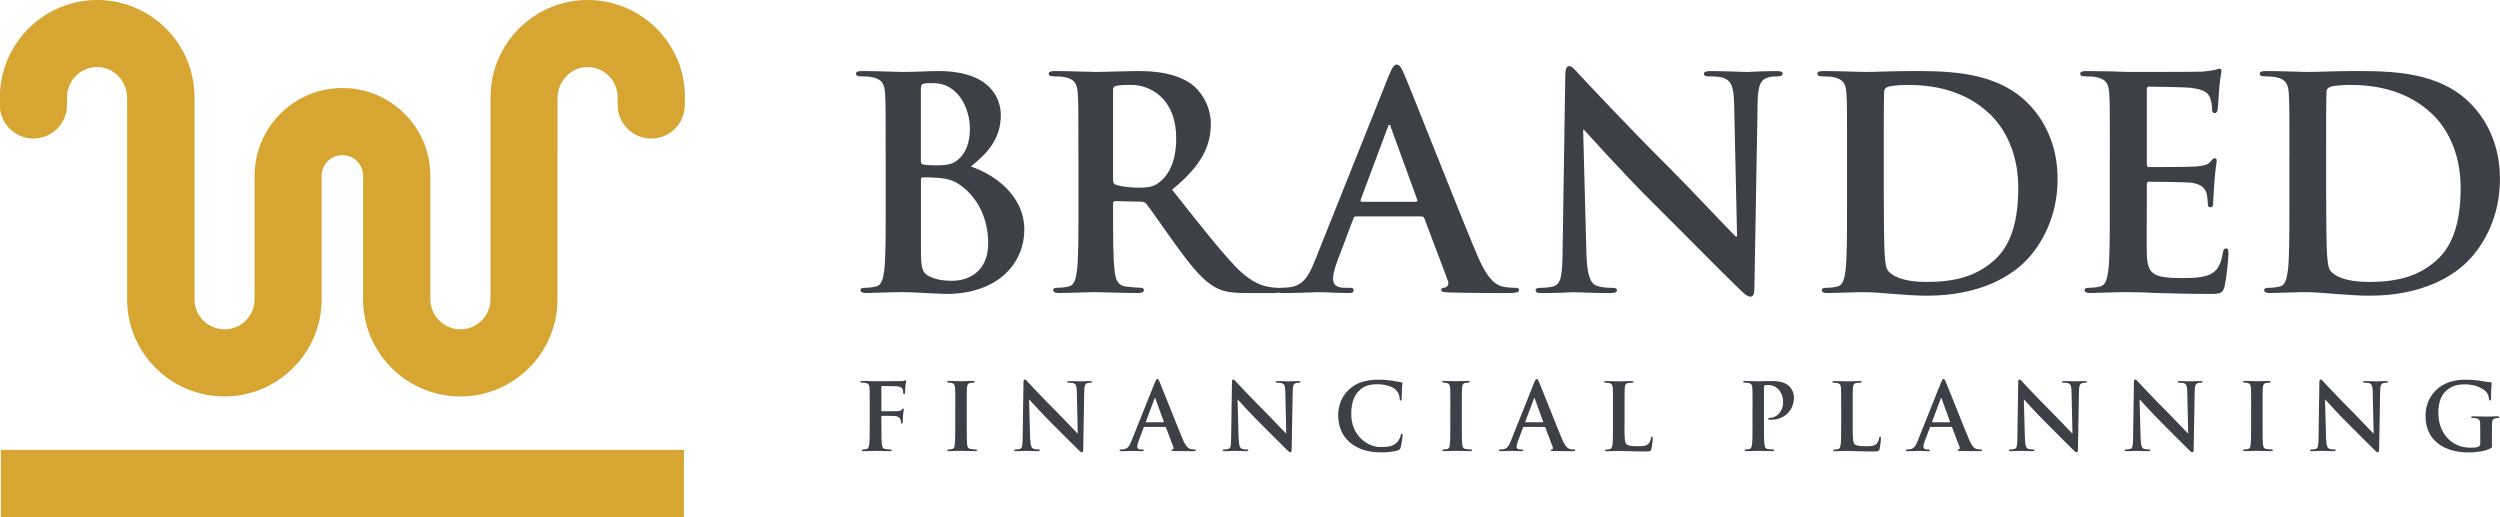 <?xml version="1.0" encoding="UTF-8"?>
<svg id="Layer_2" data-name="Layer 2" xmlns="http://www.w3.org/2000/svg" viewBox="0 0 725.26 150">
  <defs>
    <style>
      .cls-1 {
        fill: #3e4047;
      }

      .cls-2 {
        fill: #d7a531;
      }
    </style>
  </defs>
  <g id="Layer_1-2" data-name="Layer 1">
    <g>
      <g>
        <polygon class="cls-2" points="198.41 130.51 .26 130.51 .25 130.51 .25 150 .26 150 198.41 150 198.41 150 198.41 130.51 198.41 130.51"/>
        <path class="cls-2" d="M198.67,28.2v2.25c0,2.69-1.1,5.12-2.85,6.89-1.77,1.76-4.2,2.85-6.9,2.85-5.37,0-9.74-4.37-9.74-9.74v-2.25c0-5.19-4.53-9.33-9.84-8.67-4.4.56-7.59,4.52-7.59,8.94v16.22h-.02v42.12c0,12.54-8.16,23.16-19.47,26.82-2.75.9-5.67,1.38-8.72,1.38s-5.99-.48-8.73-1.38c-11.31-3.68-19.47-14.28-19.47-26.82v-35.78c0-3.33-2.7-6.02-6.02-6.02s-6.02,2.69-6.02,6.02v35.78c0,12.54-8.18,23.16-19.49,26.82-2.75.9-5.67,1.38-8.72,1.38s-5.97-.48-8.72-1.38c-11.31-3.66-19.49-14.28-19.49-26.82V28.47c0-4.43-3.2-8.39-7.59-8.94-5.33-.66-9.84,3.48-9.84,8.67v2.25c0,5.37-4.37,9.74-9.75,9.74-2.69,0-5.13-1.1-6.89-2.85-1.77-1.77-2.85-4.2-2.85-6.89v-2.25C0,15.66,8.18,5.04,19.49,1.38c2.75-.9,5.67-1.38,8.72-1.38s5.97.48,8.72,1.38c11.31,3.66,19.49,14.28,19.49,26.82v58.61c0,4.82,3.9,8.73,8.72,8.73s8.72-3.92,8.72-8.73v-35.78c0-14.09,11.42-25.5,25.5-25.5,2.07,0,4.08.24,6.02.72,11.18,2.7,19.47,12.77,19.47,24.78v35.78c0,4.82,3.92,8.73,8.73,8.73s8.72-3.92,8.72-8.73V28.2c0-12.54,8.18-23.16,19.49-26.82,2.75-.9,5.67-1.38,8.72-1.38s5.97.48,8.72,1.38c11.31,3.66,19.49,14.28,19.49,26.82Z"/>
      </g>
      <g>
        <g>
          <path class="cls-1" d="M256.94,45.33c0-12.95,0-15.33-.17-18.06-.17-2.9-.85-4.26-3.66-4.86-.68-.17-2.13-.26-3.32-.26-.94,0-1.45-.17-1.45-.77s.6-.77,1.87-.77c4.52,0,9.88.26,11.59.26,4.17,0,7.5-.26,10.39-.26,15.42,0,18.15,8.26,18.15,12.78,0,6.99-4,11.16-8.69,14.91,6.99,2.39,15.51,8.43,15.51,18.4,0,9.12-7.07,18.57-22.75,18.57-1.02,0-3.49-.17-5.96-.26-2.56-.17-5.11-.26-6.39-.26-.94,0-2.81,0-4.86.09-1.96,0-4.17.17-5.88.17-1.11,0-1.7-.26-1.7-.85,0-.43.34-.68,1.36-.68,1.28,0,2.3-.17,3.07-.34,1.7-.34,2.13-2.21,2.47-4.69.43-3.58.43-10.31.43-18.15v-14.99ZM267.16,46.77c0,.68.26.85.6.94.77.17,2.04.26,4,.26,2.81,0,4.69-.34,6.13-1.62,2.21-1.79,3.49-4.86,3.49-9.03,0-5.71-3.32-13.21-10.65-13.21-1.19,0-1.96,0-2.81.17-.6.17-.77.51-.77,1.45v21.04ZM278.41,53.59c-1.79-1.28-3.75-1.87-7.07-2.04-1.53-.09-2.39-.09-3.66-.09-.34,0-.51.17-.51.6v20.19c0,5.62.26,7.07,2.98,8.18,2.3.94,4.26,1.02,6.22,1.02,3.83,0,10.31-2.04,10.31-10.9,0-5.28-1.79-12.44-8.26-16.95Z"/>
          <path class="cls-1" d="M312.85,45.33c0-12.95,0-15.33-.17-18.06-.17-2.9-.85-4.26-3.66-4.86-.68-.17-2.13-.26-3.32-.26-.94,0-1.45-.17-1.45-.77s.6-.77,1.87-.77c4.52,0,9.88.26,11.67.26,2.9,0,9.37-.26,12.01-.26,5.37,0,11.07.51,15.68,3.66,2.39,1.62,5.79,5.96,5.79,11.67,0,6.3-2.64,12.1-11.25,19.08,7.58,9.54,13.46,17.12,18.49,22.41,4.77,4.94,8.26,5.54,9.54,5.79.94.17,1.7.26,2.39.26s1.02.26,1.02.68c0,.68-.6.85-1.62.85h-8.09c-4.77,0-6.9-.43-9.12-1.62-3.66-1.96-6.9-5.96-11.67-12.52-3.41-4.69-7.33-10.48-8.43-11.76-.43-.51-.94-.6-1.53-.6l-7.41-.17c-.43,0-.68.17-.68.68v1.19c0,7.92,0,14.65.43,18.23.26,2.47.77,4.35,3.32,4.69,1.28.17,3.15.34,4.17.34.68,0,1.02.26,1.02.68,0,.6-.6.85-1.7.85-4.94,0-11.25-.26-12.52-.26-1.62,0-6.99.26-10.39.26-1.11,0-1.7-.26-1.7-.85,0-.43.34-.68,1.36-.68,1.28,0,2.3-.17,3.07-.34,1.7-.34,2.13-2.21,2.47-4.69.43-3.58.43-10.31.43-18.15v-14.99ZM322.9,52.06c0,.94.17,1.28.77,1.53,1.79.6,4.34.85,6.47.85,3.41,0,4.52-.34,6.05-1.45,2.56-1.87,5.03-5.79,5.03-12.78,0-12.1-8.01-15.59-13.03-15.59-2.13,0-3.66.09-4.52.34-.6.17-.77.51-.77,1.19v25.9Z"/>
          <path class="cls-1" d="M393.37,62.79c-.43,0-.6.17-.77.68l-4.6,12.18c-.85,2.13-1.28,4.17-1.28,5.2,0,1.53.77,2.64,3.41,2.64h1.28c1.02,0,1.28.17,1.28.68,0,.68-.51.85-1.45.85-2.73,0-6.39-.26-9.03-.26-.94,0-5.62.26-10.05.26-1.11,0-1.62-.17-1.62-.85,0-.51.34-.68,1.02-.68.77,0,1.96-.09,2.64-.17,3.92-.51,5.54-3.41,7.24-7.67l21.38-53.5c1.02-2.47,1.53-3.41,2.39-3.41.77,0,1.28.77,2.13,2.73,2.04,4.69,15.68,39.44,21.13,52.39,3.24,7.67,5.71,8.86,7.5,9.29,1.28.26,2.56.34,3.58.34.68,0,1.11.09,1.11.68,0,.68-.77.85-3.92.85s-9.29,0-16.1-.17c-1.53-.09-2.56-.09-2.56-.68,0-.51.34-.68,1.19-.77.6-.17,1.19-.94.77-1.96l-6.82-18.06c-.17-.43-.43-.6-.85-.6h-19ZM410.75,58.53c.43,0,.51-.26.43-.51l-7.67-21.04c-.09-.34-.17-.77-.43-.77s-.43.43-.51.77l-7.84,20.96c-.09.34,0,.6.34.6h15.68Z"/>
          <path class="cls-1" d="M460.22,73.44c.17,6.64,1.28,8.86,2.98,9.46,1.45.51,3.07.6,4.43.6.94,0,1.45.17,1.45.68,0,.68-.77.85-1.96.85-5.54,0-8.95-.26-10.56-.26-.77,0-4.77.26-9.2.26-1.11,0-1.87-.09-1.87-.85,0-.51.51-.68,1.36-.68,1.11,0,2.64-.09,3.83-.43,2.22-.68,2.56-3.15,2.64-10.56l.77-50.43c0-1.7.26-2.9,1.11-2.9.94,0,1.7,1.11,3.15,2.64,1.02,1.11,13.97,14.99,26.41,27.35,5.79,5.79,17.29,18.06,18.74,19.42h.43l-.85-38.25c-.09-5.2-.85-6.82-2.9-7.67-1.28-.51-3.32-.51-4.51-.51-1.02,0-1.36-.26-1.36-.77,0-.68.94-.77,2.21-.77,4.43,0,8.52.26,10.31.26.94,0,4.17-.26,8.35-.26,1.11,0,1.96.09,1.96.77,0,.51-.51.77-1.53.77-.85,0-1.53,0-2.56.26-2.38.68-3.07,2.47-3.15,7.24l-.94,53.76c0,1.87-.34,2.64-1.11,2.64-.94,0-1.96-.94-2.9-1.87-5.37-5.11-16.27-16.27-25.13-25.05-9.29-9.2-18.74-19.85-20.28-21.47h-.26l.94,35.78Z"/>
          <path class="cls-1" d="M535.84,45.33c0-12.95,0-15.33-.17-18.06-.17-2.9-.85-4.26-3.66-4.86-.68-.17-2.13-.26-3.32-.26-.94,0-1.45-.17-1.45-.77s.6-.77,1.87-.77c4.51,0,9.88.26,12.27.26,2.64,0,8.01-.26,13.12-.26,10.65,0,24.88,0,34.16,9.71,4.26,4.43,8.26,11.5,8.26,21.64,0,10.73-4.51,18.91-9.29,23.77-3.92,4-12.78,10.05-28.54,10.05-3.07,0-6.56-.26-9.8-.51-3.24-.26-6.22-.51-8.35-.51-.94,0-2.81,0-4.86.09-1.96,0-4.17.17-5.88.17-1.11,0-1.7-.26-1.7-.85,0-.43.34-.68,1.36-.68,1.28,0,2.3-.17,3.07-.34,1.7-.34,2.13-2.21,2.47-4.69.43-3.58.43-10.31.43-18.15v-14.99ZM546.49,54.7c0,9.03.09,15.59.17,17.21.09,2.13.26,5.54.94,6.47,1.11,1.62,4.43,3.41,11.16,3.41,8.69,0,14.48-1.7,19.59-6.13,5.45-4.69,7.16-12.44,7.16-21.21,0-10.82-4.51-17.81-8.18-21.3-7.84-7.5-17.55-8.52-24.19-8.52-1.7,0-4.86.26-5.54.6-.77.34-1.02.77-1.02,1.7-.09,2.9-.09,10.31-.09,17.04v10.73Z"/>
          <path class="cls-1" d="M612.08,45.33c0-12.95,0-15.33-.17-18.06-.17-2.9-.85-4.26-3.66-4.86-.68-.17-2.13-.26-3.32-.26-.94,0-1.45-.17-1.45-.77s.6-.77,1.87-.77c2.3,0,4.77.09,6.9.09,2.21.09,4.17.17,5.37.17,2.73,0,19.68,0,21.3-.09,1.62-.17,2.98-.34,3.66-.51.43-.09.94-.34,1.36-.34s.51.34.51.77c0,.6-.43,1.62-.68,5.54-.09.85-.26,4.6-.43,5.62-.09.43-.26.94-.85.94s-.77-.43-.77-1.19c0-.6-.09-2.04-.51-3.07-.6-1.53-1.45-2.56-5.71-3.07-1.45-.17-10.39-.34-12.1-.34-.43,0-.6.26-.6.85v21.55c0,.6.09.94.6.94,1.87,0,11.67,0,13.63-.17,2.04-.17,3.32-.43,4.09-1.28.6-.68.94-1.11,1.36-1.11.34,0,.6.17.6.68s-.34,1.87-.68,6.22c-.09,1.7-.34,5.11-.34,5.71,0,.68,0,1.62-.77,1.62-.6,0-.77-.34-.77-.77-.09-.85-.09-1.96-.34-3.07-.43-1.7-1.62-2.98-4.77-3.32-1.62-.17-10.05-.26-12.1-.26-.43,0-.51.34-.51.85v6.73c0,2.9-.09,10.73,0,13.21.17,5.88,1.53,7.16,10.22,7.16,2.21,0,5.79,0,8.01-1.02s3.24-2.81,3.83-6.3c.17-.94.34-1.28.94-1.28.68,0,.68.68.68,1.53,0,1.96-.68,7.75-1.11,9.46-.6,2.21-1.36,2.21-4.6,2.21-6.39,0-11.08-.17-14.74-.26-3.66-.17-6.3-.26-8.86-.26-.94,0-2.81,0-4.86.09-1.96,0-4.17.17-5.88.17-1.11,0-1.7-.26-1.7-.85,0-.43.34-.68,1.36-.68,1.28,0,2.3-.17,3.07-.34,1.7-.34,2.13-2.21,2.47-4.69.43-3.58.43-10.31.43-18.15v-14.99Z"/>
          <path class="cls-1" d="M664.17,45.33c0-12.95,0-15.33-.17-18.06-.17-2.9-.85-4.26-3.66-4.86-.68-.17-2.13-.26-3.32-.26-.94,0-1.45-.17-1.45-.77s.6-.77,1.87-.77c4.51,0,9.88.26,12.27.26,2.64,0,8.01-.26,13.12-.26,10.65,0,24.88,0,34.16,9.71,4.26,4.43,8.26,11.5,8.26,21.64,0,10.73-4.51,18.91-9.29,23.77-3.92,4-12.78,10.05-28.54,10.05-3.07,0-6.56-.26-9.8-.51-3.24-.26-6.22-.51-8.35-.51-.94,0-2.81,0-4.86.09-1.96,0-4.17.17-5.88.17-1.11,0-1.7-.26-1.7-.85,0-.43.34-.68,1.36-.68,1.28,0,2.3-.17,3.07-.34,1.7-.34,2.13-2.21,2.47-4.69.43-3.58.43-10.31.43-18.15v-14.99ZM674.82,54.7c0,9.03.09,15.59.17,17.21.09,2.13.26,5.54.94,6.47,1.11,1.62,4.43,3.41,11.16,3.41,8.69,0,14.48-1.7,19.59-6.13,5.45-4.69,7.16-12.44,7.16-21.21,0-10.82-4.51-17.81-8.18-21.3-7.84-7.5-17.55-8.52-24.19-8.52-1.7,0-4.86.26-5.54.6-.77.34-1.02.77-1.02,1.7-.09,2.9-.09,10.31-.09,17.04v10.73Z"/>
        </g>
        <g>
          <path class="cls-1" d="M255.7,123.07c0,2.58,0,4.6.13,5.73.08.78.24,1.37,1.05,1.48.38.05.97.11,1.35.11.35,0,.46.08.46.22,0,.19-.19.27-.59.27-1.7,0-3.39-.08-4.09-.08s-2.4.08-3.42.08c-.38,0-.56-.05-.56-.27,0-.14.11-.22.4-.22.4,0,.73-.05.97-.11.54-.11.67-.7.78-1.48.13-1.13.13-3.15.13-5.73v-4.74c0-4.09,0-4.84-.05-5.71-.05-.91-.27-1.35-1.16-1.53-.22-.05-.67-.08-1.05-.08-.27,0-.46-.05-.46-.22,0-.22.22-.27.62-.27.7,0,1.48.03,2.18.03.7.03,1.32.05,1.69.05,1.02,0,6.49,0,7.1-.03.51-.03.83-.03,1.1-.11.16-.05.3-.16.43-.16.11,0,.19.11.19.24,0,.19-.13.51-.22,1.21-.03.27-.08,1.86-.13,2.18-.03.22-.08.38-.27.38s-.24-.13-.27-.43c0-.22,0-.65-.16-1.02-.19-.38-.75-.78-1.78-.81l-4.14-.08c-.16,0-.24.08-.24.38v6.73c0,.16.03.24.19.24l3.44-.03c.46,0,.83,0,1.21-.03.51-.03.89-.13,1.16-.48.13-.16.19-.27.35-.27.11,0,.16.08.16.24s-.13.83-.22,1.67c-.05.54-.11,1.78-.11,1.97,0,.24,0,.51-.27.51-.16,0-.22-.19-.22-.38s-.05-.51-.16-.83c-.13-.38-.54-.86-1.37-.97-.67-.08-3.52-.08-3.98-.08-.13,0-.19.05-.19.24v2.18Z"/>
          <path class="cls-1" d="M277.13,118.33c0-4.09,0-4.84-.05-5.71-.05-.91-.32-1.37-.92-1.51-.3-.08-.65-.11-.97-.11-.27,0-.43-.05-.43-.27,0-.16.22-.22.65-.22,1.02,0,2.72.08,3.5.08.67,0,2.26-.08,3.28-.08.35,0,.56.05.56.22,0,.22-.16.27-.43.27s-.48.03-.81.08c-.73.13-.94.59-1,1.53-.05.86-.05,1.61-.05,5.71v4.74c0,2.61,0,4.74.11,5.89.08.73.27,1.21,1.08,1.32.38.05.97.11,1.37.11.3,0,.43.08.43.22,0,.19-.22.27-.51.27-1.78,0-3.47-.08-4.2-.08-.62,0-2.31.08-3.39.08-.35,0-.54-.08-.54-.27,0-.14.11-.22.43-.22.4,0,.73-.05.97-.11.54-.11.7-.56.78-1.35.13-1.13.13-3.26.13-5.87v-4.74Z"/>
          <path class="cls-1" d="M298.87,127.21c.05,2.1.4,2.8.94,2.99.46.16.97.19,1.4.19.3,0,.46.05.46.22,0,.22-.24.27-.62.27-1.75,0-2.83-.08-3.34-.08-.24,0-1.51.08-2.91.08-.35,0-.59-.03-.59-.27,0-.16.16-.22.43-.22.35,0,.83-.03,1.21-.13.7-.22.81-1,.83-3.34l.24-15.93c0-.54.08-.91.35-.91.3,0,.54.35,1,.83.32.35,4.41,4.74,8.34,8.64,1.83,1.83,5.46,5.7,5.92,6.14h.13l-.27-12.08c-.03-1.64-.27-2.15-.92-2.42-.4-.16-1.05-.16-1.43-.16-.32,0-.43-.08-.43-.24,0-.22.3-.24.7-.24,1.4,0,2.69.08,3.26.08.3,0,1.32-.08,2.64-.08.35,0,.62.03.62.24,0,.16-.16.24-.48.24-.27,0-.48,0-.81.08-.75.22-.97.78-1,2.29l-.3,16.98c0,.59-.11.83-.35.83-.3,0-.62-.3-.92-.59-1.69-1.62-5.14-5.14-7.94-7.91-2.93-2.91-5.92-6.27-6.41-6.78h-.08l.3,11.3Z"/>
          <path class="cls-1" d="M332.01,123.85c-.13,0-.19.05-.24.22l-1.45,3.85c-.27.67-.4,1.32-.4,1.64,0,.48.24.84,1.08.84h.4c.32,0,.4.05.4.22,0,.22-.16.27-.46.27-.86,0-2.02-.08-2.85-.08-.3,0-1.78.08-3.18.08-.35,0-.51-.05-.51-.27,0-.16.11-.22.32-.22.24,0,.62-.03.83-.05,1.24-.16,1.75-1.08,2.29-2.42l6.76-16.9c.32-.78.48-1.08.75-1.08.24,0,.4.24.67.86.65,1.48,4.95,12.46,6.67,16.55,1.02,2.42,1.8,2.8,2.37,2.93.4.08.81.11,1.13.11.22,0,.35.03.35.22,0,.22-.24.27-1.24.27s-2.93,0-5.09-.05c-.48-.03-.81-.03-.81-.22,0-.16.11-.22.38-.24.19-.05.38-.3.24-.62l-2.15-5.71c-.05-.13-.13-.19-.27-.19h-6ZM337.5,122.5c.13,0,.16-.08.13-.16l-2.42-6.65c-.03-.11-.05-.24-.14-.24s-.13.13-.16.24l-2.48,6.62c-.03.11,0,.19.11.19h4.95Z"/>
          <path class="cls-1" d="M359.35,127.21c.05,2.1.4,2.8.94,2.99.46.16.97.19,1.4.19.3,0,.46.05.46.22,0,.22-.24.27-.62.27-1.75,0-2.83-.08-3.34-.08-.24,0-1.51.08-2.91.08-.35,0-.59-.03-.59-.27,0-.16.16-.22.43-.22.35,0,.83-.03,1.21-.13.7-.22.81-1,.83-3.34l.24-15.93c0-.54.08-.91.35-.91.3,0,.54.35,1,.83.32.35,4.41,4.74,8.34,8.64,1.83,1.83,5.46,5.7,5.92,6.14h.13l-.27-12.08c-.03-1.64-.27-2.15-.92-2.42-.4-.16-1.05-.16-1.43-.16-.32,0-.43-.08-.43-.24,0-.22.3-.24.7-.24,1.4,0,2.69.08,3.26.08.3,0,1.32-.08,2.64-.08.35,0,.62.03.62.24,0,.16-.16.24-.48.24-.27,0-.48,0-.81.08-.75.22-.97.78-1,2.29l-.3,16.98c0,.59-.11.83-.35.83-.3,0-.62-.3-.92-.59-1.69-1.62-5.14-5.14-7.94-7.91-2.93-2.91-5.92-6.27-6.41-6.78h-.08l.3,11.3Z"/>
          <path class="cls-1" d="M391.55,128.31c-2.64-2.31-3.34-5.33-3.34-7.94,0-1.83.56-5.01,3.15-7.37,1.94-1.78,4.49-2.85,8.5-2.85,1.67,0,2.66.11,3.9.27,1.02.13,1.88.38,2.69.46.3.03.4.16.4.32,0,.22-.08.54-.13,1.48-.05.89-.03,2.37-.08,2.91-.03.4-.08.62-.32.62-.22,0-.27-.22-.27-.59-.03-.83-.38-1.78-1.05-2.48-.89-.94-2.99-1.67-5.46-1.67-2.34,0-3.88.59-5.06,1.67-1.96,1.8-2.48,4.36-2.48,6.97,0,6.41,4.87,9.58,8.48,9.58,2.4,0,3.85-.27,4.93-1.51.46-.51.81-1.29.91-1.78.08-.43.13-.54.35-.54.19,0,.24.19.24.4,0,.32-.32,2.66-.59,3.58-.13.46-.24.59-.7.78-1.08.43-3.12.62-4.84.62-3.69,0-6.78-.81-9.23-2.93Z"/>
          <path class="cls-1" d="M420.75,118.33c0-4.09,0-4.84-.05-5.71-.05-.91-.32-1.37-.92-1.51-.3-.08-.65-.11-.97-.11-.27,0-.43-.05-.43-.27,0-.16.22-.22.65-.22,1.02,0,2.72.08,3.5.08.67,0,2.26-.08,3.28-.08.35,0,.56.05.56.22,0,.22-.16.27-.43.27s-.48.03-.81.08c-.73.13-.94.59-1,1.53-.05.86-.05,1.61-.05,5.71v4.74c0,2.61,0,4.74.11,5.89.08.73.27,1.21,1.08,1.32.38.05.97.11,1.37.11.3,0,.43.08.43.22,0,.19-.22.27-.51.27-1.78,0-3.47-.08-4.2-.08-.62,0-2.31.08-3.39.08-.35,0-.54-.08-.54-.27,0-.14.11-.22.43-.22.4,0,.73-.05.97-.11.54-.11.7-.56.78-1.35.13-1.13.13-3.26.13-5.87v-4.74Z"/>
          <path class="cls-1" d="M442.07,123.85c-.13,0-.19.05-.24.22l-1.45,3.85c-.27.67-.4,1.32-.4,1.64,0,.48.24.84,1.08.84h.4c.32,0,.4.05.4.22,0,.22-.16.27-.46.27-.86,0-2.02-.08-2.85-.08-.3,0-1.78.08-3.18.08-.35,0-.51-.05-.51-.27,0-.16.11-.22.32-.22.24,0,.62-.03.83-.05,1.24-.16,1.75-1.08,2.29-2.42l6.76-16.9c.32-.78.48-1.08.75-1.08.24,0,.4.24.67.86.65,1.48,4.95,12.46,6.67,16.55,1.02,2.42,1.8,2.8,2.37,2.93.4.08.81.11,1.13.11.22,0,.35.03.35.22,0,.22-.24.27-1.24.27s-2.93,0-5.09-.05c-.48-.03-.81-.03-.81-.22,0-.16.11-.22.38-.24.19-.05.38-.3.24-.62l-2.15-5.71c-.05-.13-.13-.19-.27-.19h-6ZM447.56,122.5c.13,0,.16-.08.13-.16l-2.42-6.65c-.03-.11-.05-.24-.13-.24s-.14.13-.16.24l-2.48,6.62c-.03.11,0,.19.11.19h4.95Z"/>
          <path class="cls-1" d="M471.27,123.07c0,3.44,0,5.3.57,5.79.46.4,1.16.59,3.26.59,1.43,0,2.48-.03,3.15-.75.32-.35.65-1.1.7-1.61.03-.24.08-.4.3-.4.19,0,.22.14.22.46,0,.3-.19,2.31-.4,3.1-.16.59-.3.73-1.69.73-1.94,0-3.34-.05-4.55-.08-1.21-.05-2.18-.08-3.28-.08-.3,0-.89,0-1.53.03-.62,0-1.32.05-1.86.05-.35,0-.54-.08-.54-.27,0-.14.11-.22.43-.22.4,0,.73-.05.97-.11.54-.11.67-.7.78-1.48.13-1.13.13-3.26.13-5.73v-4.74c0-4.09,0-4.84-.05-5.71-.05-.91-.27-1.35-1.16-1.53-.22-.05-.54-.08-.89-.08-.3,0-.46-.05-.46-.24s.19-.24.59-.24c1.26,0,2.96.08,3.69.08.65,0,2.61-.08,3.66-.08.38,0,.56.05.56.24s-.16.24-.48.24c-.3,0-.73.03-1.05.08-.73.13-.94.59-1,1.53-.05.86-.05,1.61-.05,5.71v4.74Z"/>
          <path class="cls-1" d="M508.42,118.33c0-4.09,0-4.84-.05-5.71-.05-.91-.27-1.35-1.16-1.53-.22-.05-.67-.08-1.05-.08-.3,0-.46-.05-.46-.24s.19-.24.59-.24c1.43,0,3.12.08,3.88.08,1.1,0,2.66-.08,3.9-.08,3.36,0,4.57,1.13,5.01,1.53.59.56,1.35,1.78,1.35,3.2,0,3.82-2.8,6.51-6.62,6.51-.14,0-.43,0-.57-.03-.13-.03-.32-.05-.32-.24,0-.22.19-.29.75-.29,1.51,0,3.61-1.7,3.61-4.44,0-.89-.08-2.69-1.59-4.04-.97-.89-2.07-1.05-2.69-1.05-.4,0-.81.03-1.05.11-.13.05-.22.22-.22.51v10.77c0,2.48,0,4.6.13,5.76.08.75.24,1.35,1.05,1.45.38.05.97.11,1.37.11.3,0,.43.08.43.22,0,.19-.22.27-.51.27-1.78,0-3.47-.08-4.17-.08-.62,0-2.31.08-3.39.08-.35,0-.54-.08-.54-.27,0-.14.11-.22.43-.22.4,0,.73-.05.97-.11.54-.11.67-.7.78-1.48.13-1.13.13-3.26.13-5.73v-4.74Z"/>
          <path class="cls-1" d="M537.48,123.07c0,3.44,0,5.3.56,5.79.46.4,1.16.59,3.26.59,1.43,0,2.48-.03,3.15-.75.32-.35.65-1.1.7-1.61.03-.24.08-.4.3-.4.19,0,.22.14.22.46,0,.3-.19,2.31-.4,3.1-.16.59-.3.73-1.69.73-1.94,0-3.34-.05-4.55-.08-1.21-.05-2.18-.08-3.28-.08-.3,0-.89,0-1.53.03-.62,0-1.32.05-1.86.05-.35,0-.54-.08-.54-.27,0-.14.11-.22.43-.22.4,0,.73-.05.97-.11.54-.11.67-.7.78-1.48.13-1.13.13-3.26.13-5.73v-4.74c0-4.09,0-4.84-.05-5.71-.05-.91-.27-1.35-1.16-1.53-.22-.05-.54-.08-.89-.08-.3,0-.46-.05-.46-.24s.19-.24.59-.24c1.26,0,2.96.08,3.69.08.65,0,2.61-.08,3.66-.08.38,0,.56.05.56.24s-.16.24-.49.24c-.3,0-.73.03-1.05.08-.73.13-.94.59-1,1.53-.05.86-.05,1.61-.05,5.71v4.74Z"/>
          <path class="cls-1" d="M560.09,123.85c-.14,0-.19.05-.24.22l-1.45,3.85c-.27.67-.4,1.32-.4,1.64,0,.48.24.84,1.08.84h.4c.32,0,.4.05.4.22,0,.22-.16.27-.46.27-.86,0-2.02-.08-2.85-.08-.3,0-1.78.08-3.18.08-.35,0-.51-.05-.51-.27,0-.16.11-.22.32-.22.24,0,.62-.03.83-.05,1.24-.16,1.75-1.08,2.29-2.42l6.76-16.9c.32-.78.48-1.08.75-1.08.24,0,.4.24.67.86.65,1.48,4.95,12.46,6.67,16.55,1.02,2.42,1.8,2.8,2.37,2.93.4.08.81.11,1.13.11.22,0,.35.03.35.22,0,.22-.24.27-1.24.27s-2.93,0-5.09-.05c-.49-.03-.81-.03-.81-.22,0-.16.11-.22.38-.24.19-.05.38-.3.24-.62l-2.15-5.71c-.05-.13-.13-.19-.27-.19h-6ZM565.58,122.5c.13,0,.16-.08.13-.16l-2.42-6.65c-.03-.11-.05-.24-.13-.24s-.13.13-.16.24l-2.48,6.62c-.03.11,0,.19.11.19h4.95Z"/>
          <path class="cls-1" d="M587.44,127.21c.05,2.1.4,2.8.94,2.99.46.16.97.19,1.4.19.3,0,.46.05.46.22,0,.22-.24.27-.62.27-1.75,0-2.83-.08-3.34-.08-.24,0-1.51.08-2.91.08-.35,0-.59-.03-.59-.27,0-.16.16-.22.43-.22.35,0,.84-.03,1.21-.13.7-.22.81-1,.83-3.34l.24-15.93c0-.54.08-.91.35-.91.3,0,.54.35,1,.83.32.35,4.41,4.74,8.34,8.64,1.83,1.83,5.46,5.7,5.92,6.14h.13l-.27-12.08c-.03-1.64-.27-2.15-.91-2.42-.4-.16-1.05-.16-1.43-.16-.32,0-.43-.08-.43-.24,0-.22.29-.24.7-.24,1.4,0,2.69.08,3.26.08.3,0,1.32-.08,2.64-.08.35,0,.62.03.62.24,0,.16-.16.24-.48.24-.27,0-.49,0-.81.08-.75.22-.97.78-1,2.29l-.3,16.98c0,.59-.11.83-.35.83-.3,0-.62-.3-.91-.59-1.7-1.62-5.14-5.14-7.94-7.91-2.93-2.91-5.92-6.27-6.41-6.78h-.08l.3,11.3Z"/>
          <path class="cls-1" d="M621.01,127.21c.05,2.1.4,2.8.94,2.99.46.16.97.19,1.4.19.3,0,.46.05.46.22,0,.22-.24.27-.62.27-1.75,0-2.83-.08-3.34-.08-.24,0-1.51.08-2.91.08-.35,0-.59-.03-.59-.27,0-.16.16-.22.43-.22.35,0,.84-.03,1.21-.13.7-.22.81-1,.83-3.34l.24-15.93c0-.54.08-.91.35-.91.3,0,.54.35,1,.83.32.35,4.41,4.74,8.34,8.64,1.83,1.83,5.46,5.7,5.92,6.14h.13l-.27-12.08c-.03-1.64-.27-2.15-.91-2.42-.4-.16-1.05-.16-1.43-.16-.32,0-.43-.08-.43-.24,0-.22.29-.24.7-.24,1.4,0,2.69.08,3.26.08.3,0,1.32-.08,2.64-.08.35,0,.62.03.62.24,0,.16-.16.24-.48.24-.27,0-.49,0-.81.08-.75.22-.97.78-1,2.29l-.3,16.98c0,.59-.11.83-.35.83-.3,0-.62-.3-.91-.59-1.7-1.62-5.14-5.14-7.94-7.91-2.93-2.91-5.92-6.27-6.41-6.78h-.08l.3,11.3Z"/>
          <path class="cls-1" d="M653.06,118.33c0-4.09,0-4.84-.05-5.71-.05-.91-.32-1.37-.91-1.51-.3-.08-.65-.11-.97-.11-.27,0-.43-.05-.43-.27,0-.16.21-.22.64-.22,1.02,0,2.72.08,3.5.08.67,0,2.26-.08,3.28-.08.35,0,.56.05.56.22,0,.22-.16.27-.43.27s-.48.03-.81.08c-.73.13-.94.59-1,1.53-.05.86-.05,1.61-.05,5.71v4.74c0,2.61,0,4.74.11,5.89.08.73.27,1.21,1.08,1.32.38.05.97.11,1.37.11.3,0,.43.08.43.22,0,.19-.22.27-.51.27-1.78,0-3.47-.08-4.2-.08-.62,0-2.31.08-3.39.08-.35,0-.54-.08-.54-.27,0-.14.11-.22.43-.22.4,0,.73-.05.97-.11.54-.11.7-.56.78-1.35.13-1.13.13-3.26.13-5.87v-4.74Z"/>
          <path class="cls-1" d="M674.81,127.21c.05,2.1.4,2.8.94,2.99.46.16.97.19,1.4.19.3,0,.46.05.46.22,0,.22-.24.27-.62.27-1.75,0-2.83-.08-3.34-.08-.24,0-1.51.08-2.91.08-.35,0-.59-.03-.59-.27,0-.16.16-.22.43-.22.35,0,.84-.03,1.21-.13.7-.22.81-1,.83-3.34l.24-15.93c0-.54.08-.91.35-.91.3,0,.54.35,1,.83.32.35,4.41,4.74,8.34,8.64,1.83,1.83,5.46,5.7,5.92,6.14h.13l-.27-12.08c-.03-1.64-.27-2.15-.91-2.42-.4-.16-1.05-.16-1.43-.16-.32,0-.43-.08-.43-.24,0-.22.29-.24.7-.24,1.4,0,2.69.08,3.26.08.3,0,1.32-.08,2.64-.08.35,0,.62.03.62.24,0,.16-.16.24-.48.24-.27,0-.49,0-.81.08-.75.22-.97.78-1,2.29l-.3,16.98c0,.59-.11.83-.35.83-.3,0-.62-.3-.91-.59-1.7-1.62-5.14-5.14-7.94-7.91-2.93-2.91-5.92-6.27-6.41-6.78h-.08l.3,11.3Z"/>
          <path class="cls-1" d="M722.93,129.07c0,.73-.03.78-.35.97-1.75.92-4.39,1.21-6.49,1.21-6.59,0-12.43-3.12-12.43-10.55,0-4.31,2.23-7.32,4.68-8.8,2.58-1.56,4.98-1.75,7.24-1.75,1.86,0,4.23.32,4.76.43.56.11,1.51.27,2.13.3.32.03.38.13.38.32,0,.3-.19,1.05-.19,4.41,0,.43-.08.57-.3.57-.19,0-.24-.13-.27-.35-.08-.62-.21-1.48-.91-2.23-.81-.86-2.96-2.1-6-2.1-1.48,0-3.44.11-5.33,1.67-1.51,1.27-2.48,3.28-2.48,6.59,0,5.79,3.69,10.12,9.36,10.12.7,0,1.64,0,2.29-.3.4-.19.51-.54.51-1v-2.53c0-1.35,0-2.37-.03-3.18-.03-.91-.27-1.35-1.16-1.53-.22-.05-.67-.08-1.05-.08-.24,0-.4-.05-.4-.22,0-.22.19-.27.56-.27,1.4,0,3.1.08,3.9.08s2.26-.08,3.15-.08c.35,0,.54.05.54.27,0,.16-.16.22-.35.22-.22,0-.4.03-.73.08-.73.13-1,.59-1.02,1.53-.03.81-.03,1.88-.03,3.23v2.96Z"/>
        </g>
      </g>
    </g>
  </g>
</svg>
